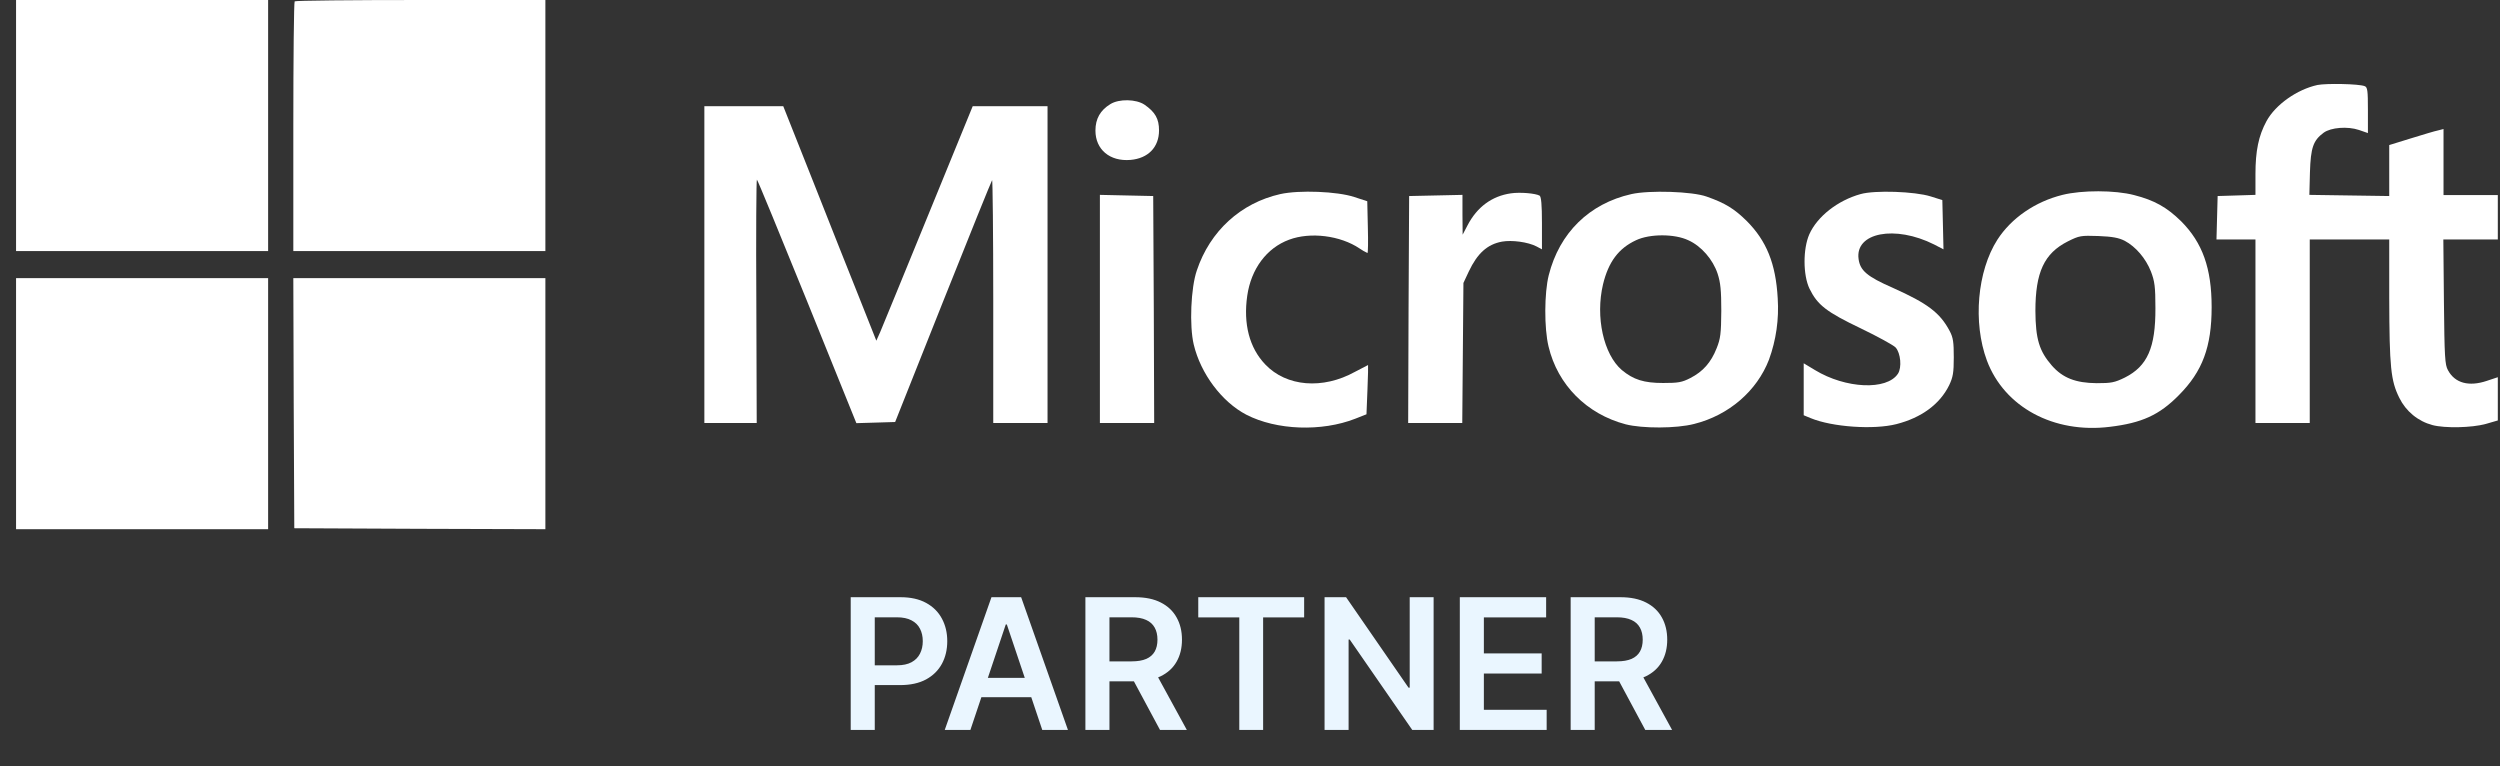 <svg width="137" height="42" viewBox="0 0 137 42" fill="none" xmlns="http://www.w3.org/2000/svg">
<rect x="0" y="0" width="137" height="42" fill="#333333" stroke="none"/>
<g clip-path="url(#clip0_4799_15315)">
<path d="M0.88 6.88V13.759H14.693V0H0.88V6.88Z" fill="white"/>
<path d="M16.148 0.074C16.106 0.106 16.074 3.207 16.074 6.954V13.759H29.887V0H23.055C19.294 0 16.18 0.032 16.148 0.074Z" fill="white"/>
<path d="M126.999 4.657C125.883 4.9 124.704 5.726 124.205 6.636C123.769 7.441 123.599 8.266 123.599 9.547V10.679L122.568 10.711L121.527 10.743L121.495 11.928L121.463 13.124H123.599V23.179H126.574V13.124H130.93V16.32C130.941 20.141 131.015 20.861 131.483 21.803C131.661 22.167 131.915 22.488 132.229 22.746C132.542 23.003 132.907 23.191 133.3 23.295C133.98 23.475 135.457 23.443 136.222 23.232L136.88 23.041V20.671L136.275 20.872C135.297 21.2 134.532 20.999 134.15 20.289C133.98 19.993 133.958 19.559 133.927 16.532L133.895 13.124H136.88V10.69H133.905V7.07L133.618 7.144C133.448 7.176 132.779 7.377 132.131 7.578L130.93 7.949V10.743L128.742 10.711L126.553 10.679L126.585 9.441C126.627 8.086 126.765 7.695 127.339 7.271C127.732 6.985 128.646 6.911 129.273 7.123L129.762 7.292V6.033C129.762 4.964 129.74 4.773 129.581 4.72C129.262 4.593 127.488 4.562 126.999 4.657Z" fill="white"/>
<path d="M60.848 5.705C60.295 6.043 60.03 6.509 60.03 7.155C60.03 8.192 60.816 8.859 61.953 8.763C62.92 8.679 63.515 8.065 63.515 7.144C63.515 6.509 63.302 6.139 62.718 5.736C62.261 5.429 61.326 5.408 60.848 5.705Z" fill="white"/>
<path d="M38.599 14.5V23.179H41.468L41.447 16.511C41.425 12.838 41.447 9.843 41.478 9.843C41.51 9.843 42.743 12.849 44.23 16.511L46.929 23.189L47.992 23.158L49.054 23.126L51.678 16.532C53.123 12.902 54.335 9.907 54.367 9.875C54.398 9.843 54.43 12.817 54.43 16.49V23.179H57.405V5.821H53.304L50.871 11.77C49.532 15.05 48.342 17.94 48.236 18.194L48.023 18.67L47.099 16.342C46.589 15.072 45.442 12.182 44.549 9.917L42.923 5.821H38.599V14.5Z" fill="white"/>
<path d="M70.155 10.637C67.999 11.124 66.309 12.658 65.587 14.818C65.257 15.77 65.172 17.855 65.417 18.882C65.799 20.48 66.957 22.025 68.296 22.724C69.954 23.581 72.429 23.666 74.267 22.946L74.883 22.703L74.937 21.348C74.969 20.607 74.979 20.004 74.969 20.004C74.958 20.004 74.639 20.173 74.257 20.374C72.482 21.358 70.495 21.189 69.337 19.972C68.466 19.062 68.126 17.749 68.349 16.204C68.562 14.733 69.412 13.59 70.644 13.135C71.802 12.701 73.449 12.902 74.512 13.621C74.646 13.715 74.788 13.796 74.937 13.865C74.969 13.865 74.979 13.23 74.958 12.447L74.926 11.028L74.214 10.796C73.29 10.489 71.197 10.404 70.155 10.637Z" fill="white"/>
<path d="M82.799 10.595C81.758 10.743 80.94 11.346 80.419 12.352L80.153 12.86L80.143 11.77V10.679L78.687 10.711L77.221 10.743L77.189 16.956L77.168 23.179H80.132L80.164 19.337L80.196 15.506L80.493 14.871C80.961 13.886 81.503 13.389 82.31 13.241C82.852 13.145 83.734 13.262 84.202 13.505L84.499 13.664V12.235C84.499 11.209 84.457 10.785 84.372 10.722C84.148 10.595 83.309 10.521 82.799 10.595Z" fill="white"/>
<path d="M89.397 10.637C87.092 11.156 85.455 12.764 84.871 15.082C84.627 16.045 84.616 17.982 84.86 18.988C85.36 21.094 86.954 22.692 89.089 23.253C90.003 23.486 91.862 23.486 92.84 23.232C94.742 22.756 96.282 21.422 96.941 19.707C97.332 18.634 97.494 17.492 97.419 16.352C97.313 14.437 96.803 13.198 95.719 12.108C95.039 11.441 94.55 11.134 93.53 10.775C92.744 10.489 90.385 10.415 89.397 10.637ZM92.521 13.166C93.233 13.484 93.87 14.225 94.125 14.998C94.285 15.484 94.327 15.918 94.327 17.04C94.317 18.279 94.285 18.554 94.072 19.083C93.764 19.866 93.318 20.364 92.638 20.713C92.17 20.956 91.958 20.988 91.14 20.988C90.088 20.988 89.514 20.808 88.877 20.279C87.878 19.422 87.421 17.379 87.846 15.58C88.144 14.352 88.696 13.611 89.652 13.166C90.407 12.807 91.767 12.807 92.521 13.166Z" fill="white"/>
<path d="M101.956 10.637C100.702 10.986 99.587 11.865 99.151 12.838C98.8 13.632 98.8 15.072 99.162 15.823C99.597 16.712 100.086 17.093 101.967 17.993C102.912 18.448 103.773 18.924 103.879 19.041C104.155 19.348 104.23 20.141 104.007 20.48C103.401 21.401 101.148 21.305 99.459 20.279L98.843 19.908V22.756L99.225 22.914C100.405 23.401 102.678 23.56 103.922 23.242C105.292 22.893 106.302 22.152 106.812 21.115C107.024 20.671 107.067 20.427 107.067 19.58C107.067 18.755 107.035 18.501 106.843 18.141C106.312 17.135 105.632 16.627 103.72 15.77C102.317 15.156 101.935 14.828 101.85 14.193C101.648 12.743 103.847 12.32 105.993 13.399L106.503 13.664L106.472 12.309L106.44 10.965L105.802 10.764C104.931 10.489 102.732 10.415 101.956 10.637Z" fill="white"/>
<path d="M113.027 10.679C111.529 11.05 110.222 11.949 109.457 13.135C108.352 14.86 108.108 17.675 108.883 19.76C109.84 22.311 112.549 23.771 115.62 23.39C117.373 23.179 118.329 22.745 119.402 21.655C120.698 20.353 121.198 19.009 121.198 16.828C121.198 14.701 120.698 13.304 119.53 12.129C118.743 11.357 118.063 10.975 116.948 10.69C115.896 10.415 114.09 10.415 113.027 10.679ZM116.438 13.198C117.033 13.516 117.585 14.151 117.872 14.881C118.074 15.41 118.117 15.707 118.117 16.881C118.127 19.051 117.681 20.067 116.438 20.692C115.875 20.967 115.694 20.998 114.897 20.998C113.75 20.988 113.038 20.713 112.443 20.035C111.752 19.241 111.55 18.585 111.54 17.04C111.54 14.923 112.018 13.886 113.314 13.23C113.952 12.912 114.026 12.902 114.993 12.934C115.758 12.965 116.108 13.029 116.438 13.198Z" fill="white"/>
<path d="M60.274 16.934V23.179H63.249L63.228 16.956L63.196 10.743L61.74 10.711L60.274 10.679V16.934Z" fill="white"/>
<path d="M0.88 22.12V29H14.693V15.241H0.88V22.12Z" fill="white"/>
<path d="M16.095 22.089L16.127 28.947L23.012 28.979L29.887 29V15.241H16.074L16.095 22.089Z" fill="white"/>
</g>
<path d="M46.619 40V32.727H49.346C49.905 32.727 50.374 32.831 50.753 33.04C51.134 33.248 51.422 33.535 51.616 33.899C51.812 34.261 51.91 34.673 51.91 35.135C51.91 35.601 51.812 36.016 51.616 36.378C51.419 36.74 51.129 37.025 50.746 37.234C50.362 37.44 49.89 37.543 49.329 37.543H47.521V36.459H49.151C49.478 36.459 49.745 36.403 49.954 36.289C50.162 36.175 50.316 36.019 50.415 35.82C50.517 35.621 50.568 35.393 50.568 35.135C50.568 34.877 50.517 34.65 50.415 34.453C50.316 34.257 50.161 34.104 49.95 33.995C49.742 33.884 49.473 33.828 49.144 33.828H47.937V40H46.619ZM53.178 40H51.772L54.332 32.727H55.959L58.523 40H57.116L55.174 34.219H55.117L53.178 40ZM53.224 37.148H57.059V38.207H53.224V37.148ZM59.48 40V32.727H62.208C62.767 32.727 63.235 32.824 63.614 33.019C63.995 33.213 64.283 33.485 64.477 33.835C64.674 34.183 64.772 34.589 64.772 35.053C64.772 35.52 64.672 35.925 64.473 36.268C64.277 36.609 63.987 36.873 63.603 37.06C63.22 37.244 62.749 37.337 62.19 37.337H60.248V36.243H62.013C62.339 36.243 62.607 36.198 62.815 36.108C63.023 36.016 63.177 35.882 63.277 35.707C63.379 35.529 63.429 35.311 63.429 35.053C63.429 34.795 63.379 34.575 63.277 34.393C63.175 34.208 63.02 34.068 62.812 33.974C62.603 33.877 62.334 33.828 62.005 33.828H60.798V40H59.48ZM63.238 36.705L65.038 40H63.568L61.799 36.705H63.238ZM65.665 33.832V32.727H71.467V33.832H69.219V40H67.913V33.832H65.665ZM78.562 32.727V40H77.391L73.964 35.046H73.903V40H72.586V32.727H73.765L77.188 37.685H77.252V32.727H78.562ZM79.998 40V32.727H84.728V33.832H81.316V35.806H84.483V36.91H81.316V38.896H84.757V40H79.998ZM86.072 40V32.727H88.8C89.358 32.727 89.827 32.824 90.206 33.019C90.587 33.213 90.875 33.485 91.069 33.835C91.265 34.183 91.364 34.589 91.364 35.053C91.364 35.52 91.264 35.925 91.065 36.268C90.869 36.609 90.579 36.873 90.195 37.06C89.812 37.244 89.341 37.337 88.782 37.337H86.839V36.243H88.604C88.931 36.243 89.198 36.198 89.407 36.108C89.615 36.016 89.769 35.882 89.868 35.707C89.97 35.529 90.021 35.311 90.021 35.053C90.021 34.795 89.97 34.575 89.868 34.393C89.767 34.208 89.612 34.068 89.403 33.974C89.195 33.877 88.926 33.828 88.597 33.828H87.39V40H86.072ZM89.829 36.705L91.63 40H90.16L88.391 36.705H89.829Z" fill="#EAF6FF"/>
<defs>
<clipPath id="clip0_4799_15315">
<rect width="136" height="29" fill="white" transform="translate(0.88)"/>
</clipPath>
</defs>
</svg>
